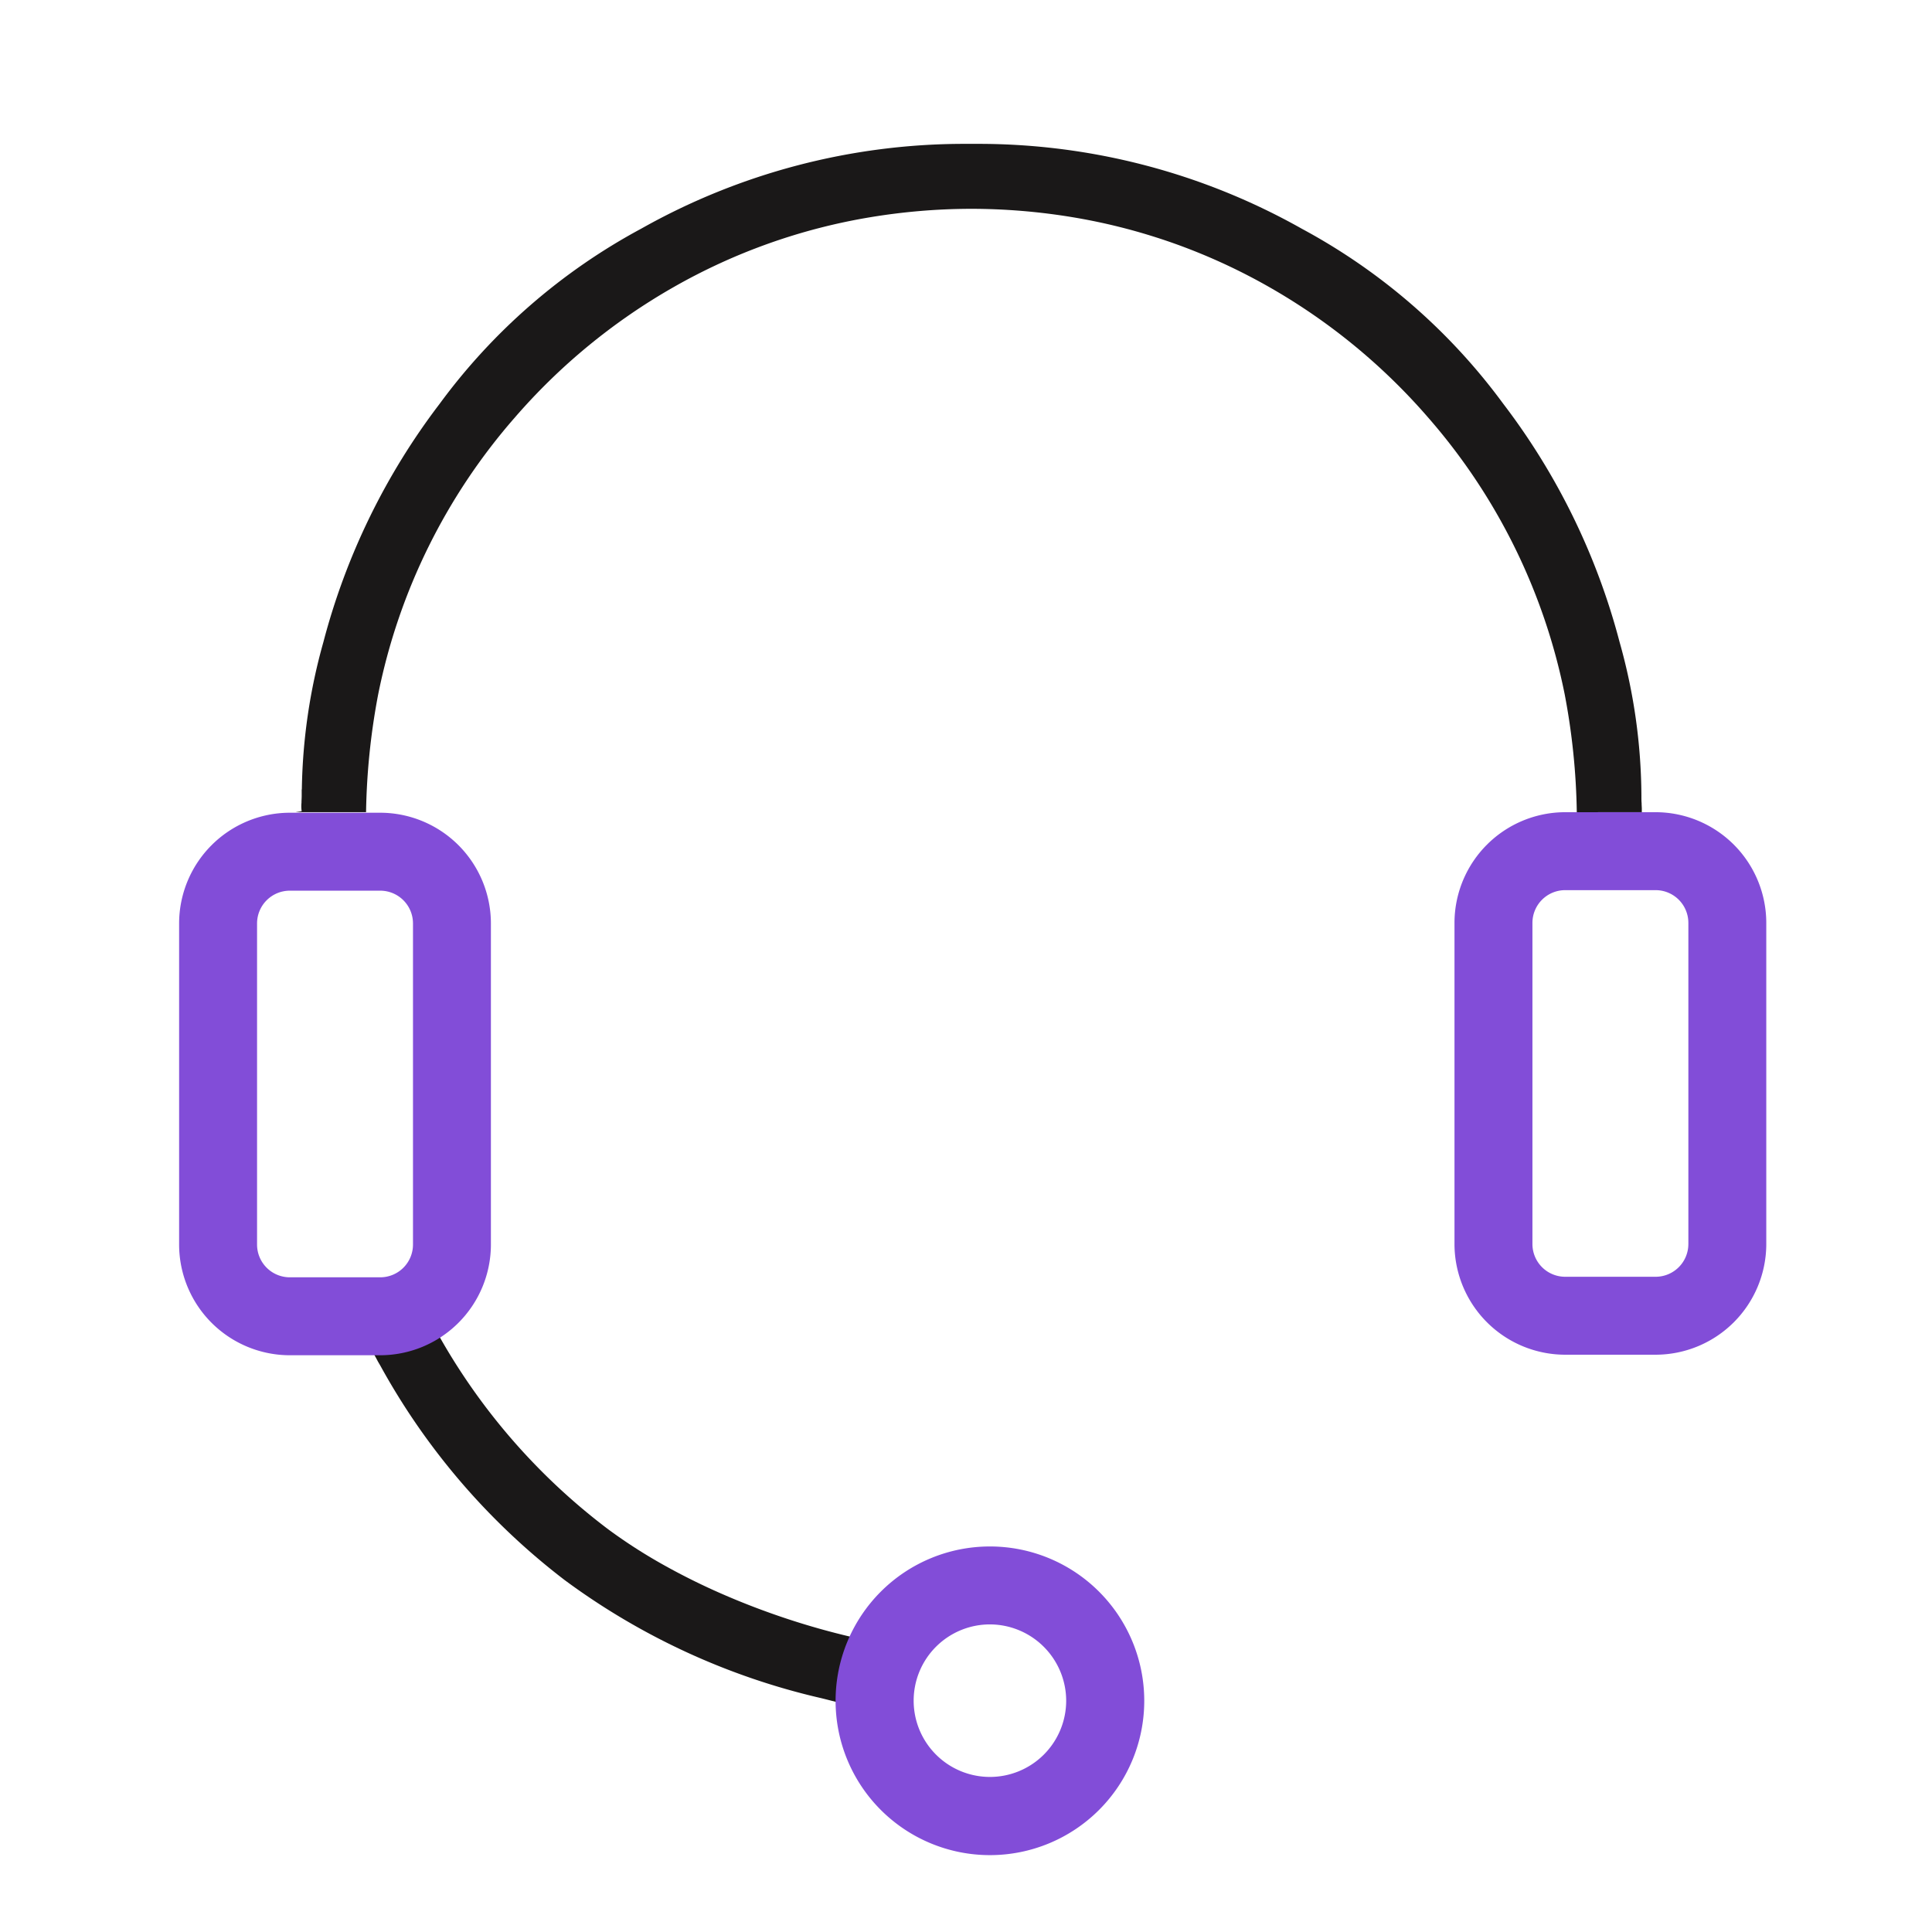 <svg xmlns="http://www.w3.org/2000/svg" xmlns:xlink="http://www.w3.org/1999/xlink" width="76" height="76" viewBox="0 0 76 76">
  <defs>
    <clipPath id="clip-path">
      <rect id="Rectangle_33082" data-name="Rectangle 33082" width="76" height="76" transform="translate(5214 7015)" fill="#bfbdbd"/>
    </clipPath>
  </defs>
  <g id="Mask_Group_46909" data-name="Mask Group 46909" transform="translate(-5214 -7015)" clip-path="url(#clip-path)">
    <g id="Group_46390" data-name="Group 46390" transform="translate(5221.046 7020.659)">
      <path id="Union_5" data-name="Union 5" d="M50.406,26.291a26.766,26.766,0,0,0-.477-4.642A23.6,23.6,0,0,0,44.55,10.756a23.945,23.945,0,0,0-6.221-5.11,23.382,23.382,0,0,0-4.14-1.859q-.269-.09-.541-.174-.6-.186-1.21-.339-.921-.231-1.864-.388a24.53,24.53,0,0,0-4-.331h-.037a24.519,24.519,0,0,0-3.922.331,23.3,23.3,0,0,0-7.756,2.76,23.942,23.942,0,0,0-6.22,5.11A23.589,23.589,0,0,0,3.257,21.649a26.856,26.856,0,0,0-.478,4.641H0l.246-.037a1.371,1.371,0,0,1-.007-.335v-.028c0-.065.008-.146.008-.246q0-.1,0-.207H.245l.008-.066A22.532,22.532,0,0,1,1.1,19.6a26.528,26.528,0,0,1,4.571-9.371A23.832,23.832,0,0,1,13.6,3.338,25.894,25.894,0,0,1,26.332,0h.521A25.9,25.9,0,0,1,39.6,3.345a23.83,23.83,0,0,1,7.912,6.878A26.524,26.524,0,0,1,52.09,19.6a22.594,22.594,0,0,1,.858,6.036c0,.127,0,.226.008.294,0,.083.006.143.008.218v0c0,.04,0,.086,0,.141Z" transform="translate(4.575 0)" fill="#1a1818"/>
      <path id="Subtraction_7" data-name="Subtraction 7" d="M18.3,14.66h0c-.194-.05-.481-.123-.6-.152A27.233,27.233,0,0,1,7.614,9.866a26.943,26.943,0,0,1-7.233-8.4c-.055-.1-.1-.17-.123-.214L.213,1.167C.171,1.089.113.981.1.969A.236.236,0,0,0,0,.884L2.813,0,2.595.124A24.728,24.728,0,0,0,9.342,7.88a20.58,20.58,0,0,0,2.113,1.362,25.941,25.941,0,0,0,2.362,1.174c.811.354,1.658.678,2.517.963s1.719.527,2.579.727c-.023.126-.046.248-.071.384-.051.193-.1.366-.16.548A10.346,10.346,0,0,0,18.3,14.66Z" transform="translate(7.555 46.633)" fill="#1a1818"/>
      <path id="Path_106704" data-name="Path 106704" d="M-8.146-12.5h3.557A4.359,4.359,0,0,1-.235-8.146V4.487A4.359,4.359,0,0,1-4.589,8.841H-8.146A4.359,4.359,0,0,1-12.5,4.487V-8.146A4.359,4.359,0,0,1-8.146-12.5ZM-4.589,5.775A1.289,1.289,0,0,0-3.3,4.487V-8.146A1.289,1.289,0,0,0-4.589-9.434H-8.146A1.289,1.289,0,0,0-9.434-8.146V4.487A1.289,1.289,0,0,0-8.146,5.775Z" transform="translate(62.67 38.791)" fill="#824dd8"/>
      <path id="Path_106704-2" data-name="Path 106704" d="M-8.146-12.5h3.557A4.359,4.359,0,0,1-.235-8.146V4.487A4.359,4.359,0,0,1-4.589,8.841H-8.146A4.359,4.359,0,0,1-12.5,4.487V-8.146A4.359,4.359,0,0,1-8.146-12.5ZM-4.589,5.775A1.289,1.289,0,0,0-3.3,4.487V-8.146A1.289,1.289,0,0,0-4.589-9.434H-8.146A1.289,1.289,0,0,0-9.434-8.146V4.487A1.289,1.289,0,0,0-8.146,5.775Z" transform="translate(12.5 38.812)" fill="#824dd8"/>
      <path id="Ellipse_749" data-name="Ellipse 749" d="M6.071,3.066a3,3,0,1,0,3,3,3.008,3.008,0,0,0-3-3M6.071,0A6.071,6.071,0,1,1,0,6.071,6.071,6.071,0,0,1,6.071,0Z" transform="translate(25.824 55.175)" fill="#824dd8"/>
    </g>
  </g>
</svg>
